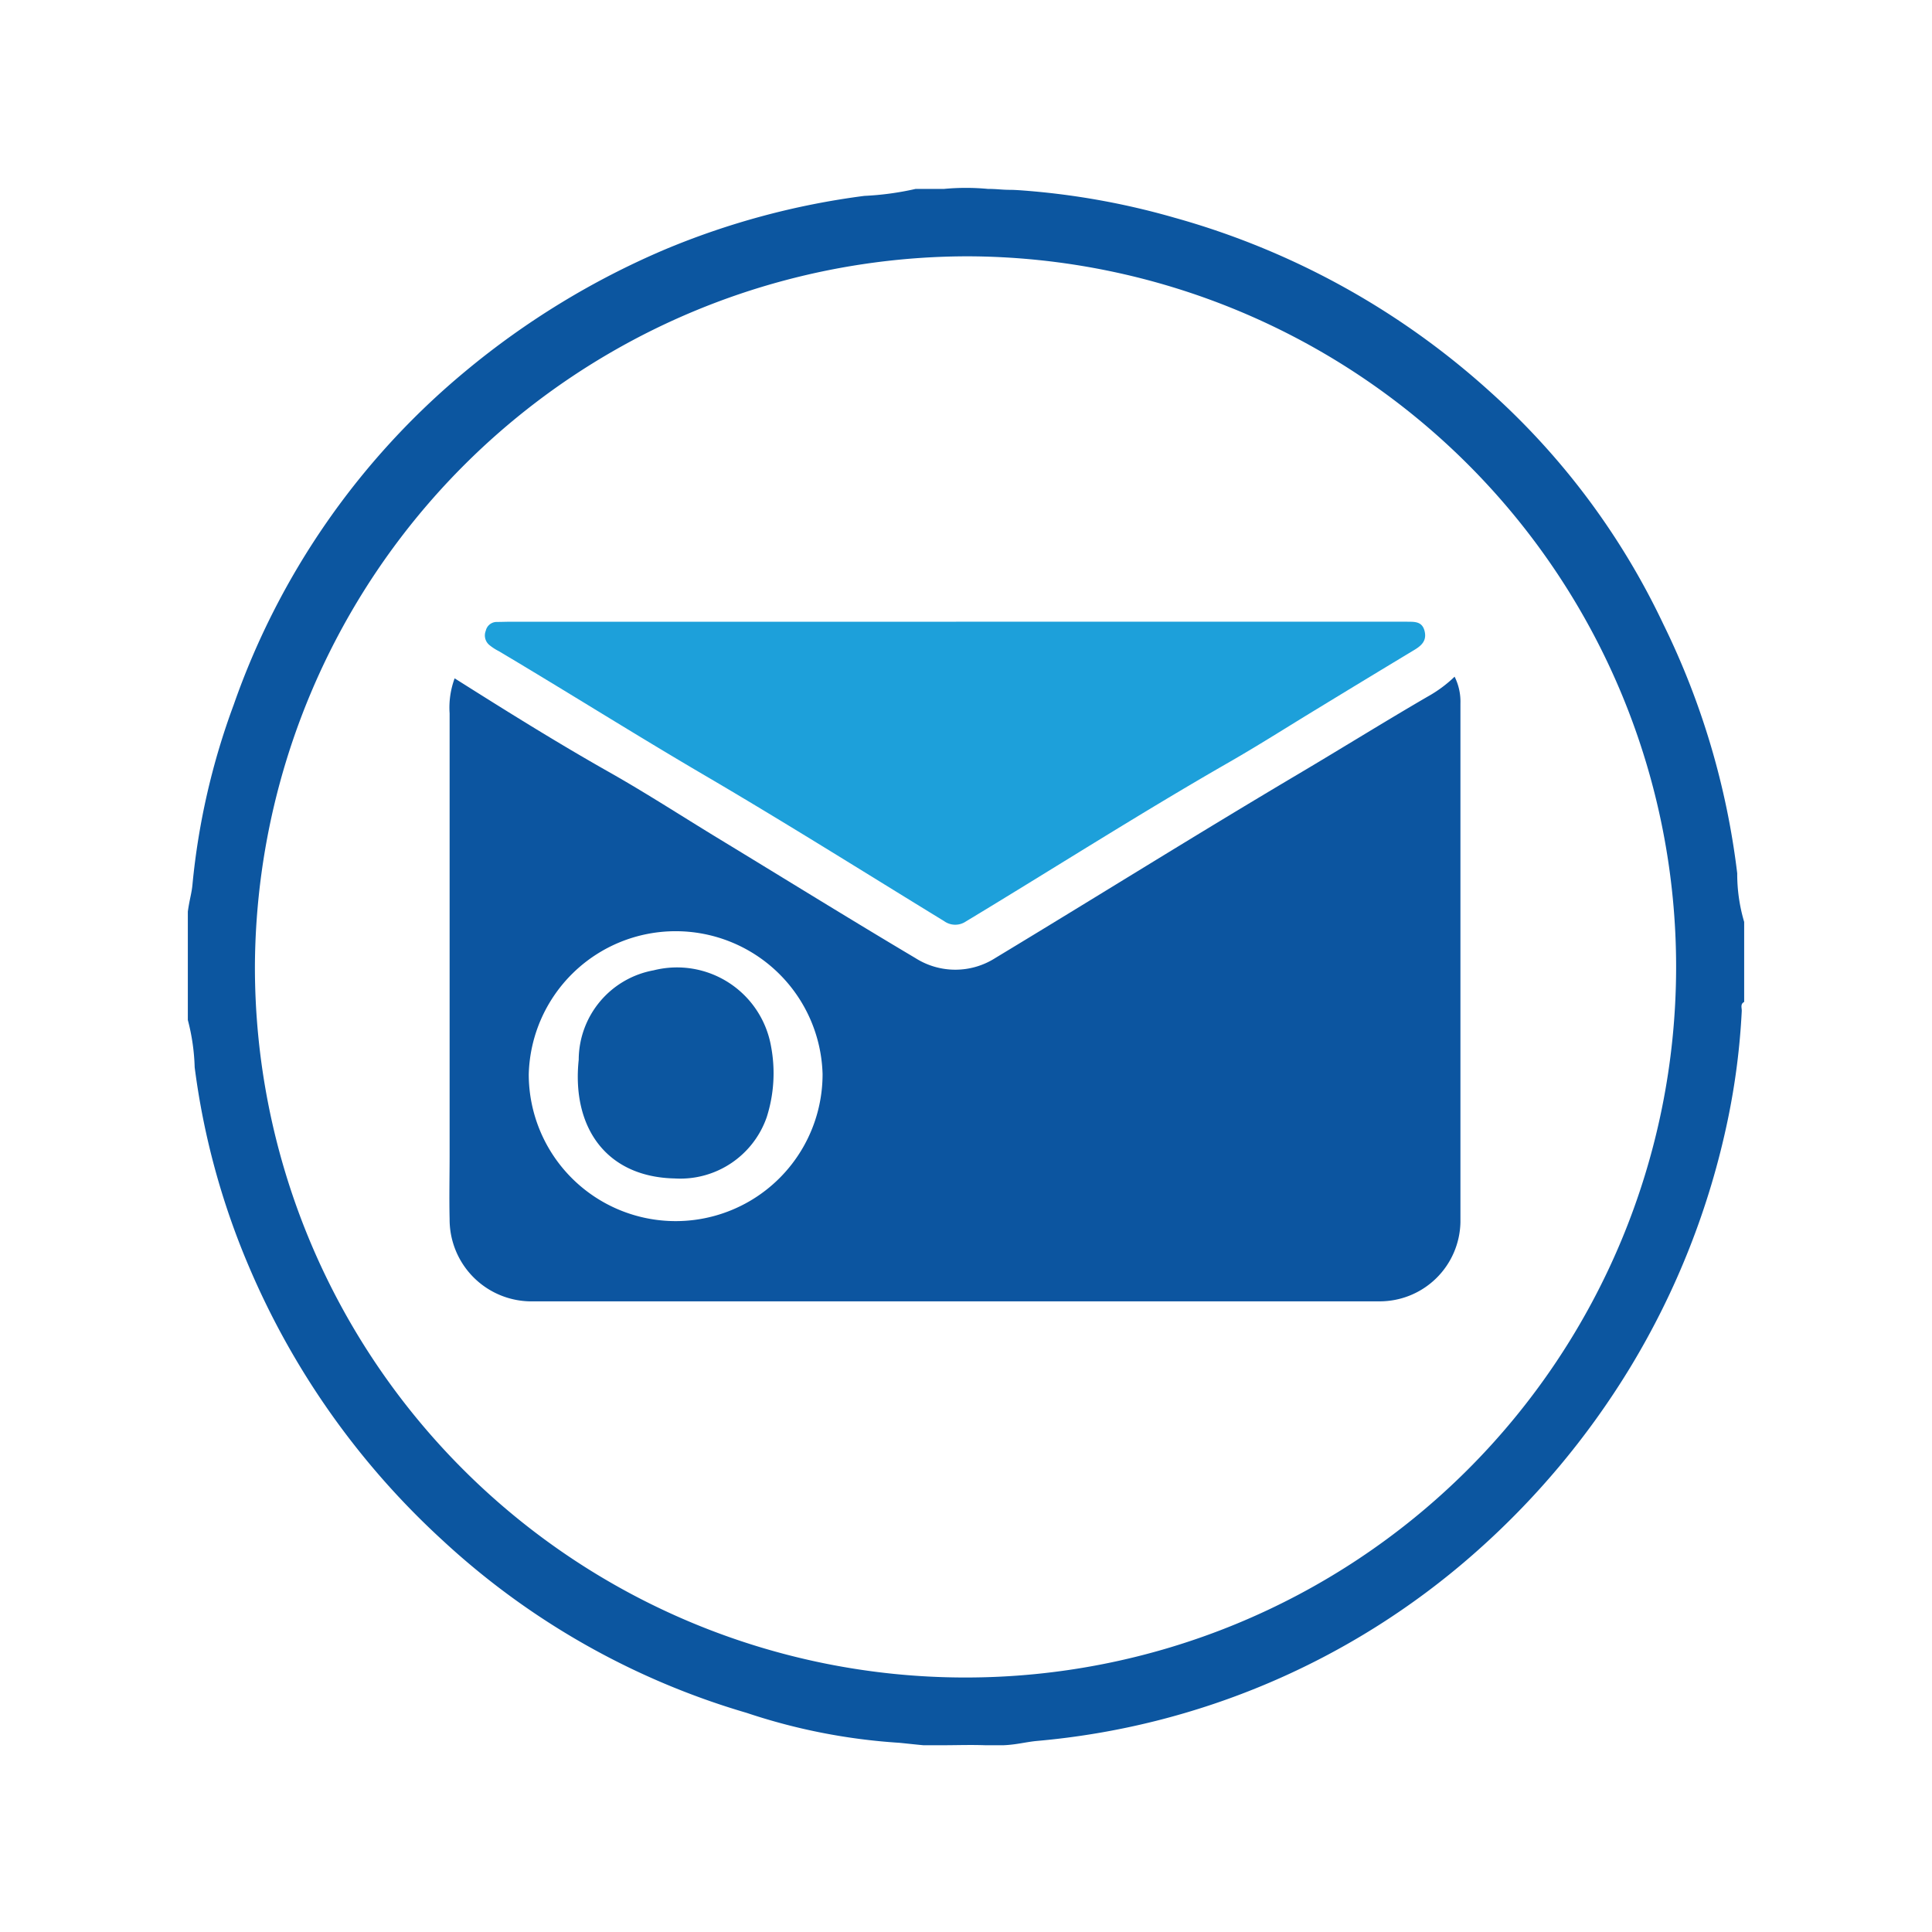 <svg xmlns="http://www.w3.org/2000/svg" xmlns:xlink="http://www.w3.org/1999/xlink" width="72" height="72" viewBox="0 0 72 72"><defs><clipPath id="a"><rect width="58" height="58.04" fill="none"/></clipPath><clipPath id="c"><rect width="72" height="72"/></clipPath></defs><g id="b" clip-path="url(#c)"><g transform="translate(7 7)"><g clip-path="url(#a)"><path d="M30.395,58.04h-.673c-.571-.02-1.048,0-1.635,0h-.673c-.285-.025-.842-.088-.93-.093a22.342,22.342,0,0,1-5.66-1.114A28.405,28.405,0,0,1,9.479,50.39,29.426,29.426,0,0,1,2.266,40.176a28.024,28.024,0,0,1-2.011-7.4A7.75,7.75,0,0,0,0,31.012v-4.04c.063-.457.141-.67.172-1a26.472,26.472,0,0,1,1.535-6.7A28.223,28.223,0,0,1,10.344,6.836a29.955,29.955,0,0,1,7.413-4.529A28.758,28.758,0,0,1,25.212.3,10.942,10.942,0,0,0,27.124.04h1.058a8.731,8.731,0,0,1,1.635,0c.353,0,.5.035.851.035.1,0,.268.011.336.015a27.979,27.979,0,0,1,5.758,1.021,29.184,29.184,0,0,1,11.75,6.471,27.344,27.344,0,0,1,6.469,8.665,28.862,28.862,0,0,1,2.76,9.3A6.278,6.278,0,0,0,58,27.357v2.982c-.154.081-.083.226-.09.342a26.256,26.256,0,0,1-.518,4.036,29.333,29.333,0,0,1-3.64,9.246,29.947,29.947,0,0,1-5.875,6.986A28.419,28.419,0,0,1,31.641,57.88c-.413.039-.755.14-1.246.16M2.5,28.994A26.482,26.482,0,1,0,29.059,2.552,26.594,26.594,0,0,0,2.5,28.994" transform="translate(0 0)" fill="#0c56a0"/><path d="M101.526,189.5c1.921,1.213,3.81,2.394,5.753,3.492,1.362.77,2.677,1.622,4.014,2.437,2.469,1.5,4.928,3.025,7.411,4.5a2.769,2.769,0,0,0,2.978-.007c3.76-2.27,7.484-4.6,11.263-6.839,1.619-.959,3.218-1.954,4.844-2.9a4.823,4.823,0,0,0,1.006-.743,2.085,2.085,0,0,1,.217,1q0,9.665,0,19.331a3.009,3.009,0,0,1-3.036,2.948q-15.748,0-31.5,0a3.051,3.051,0,0,1-3.134-3.064c-.019-.8,0-1.6,0-2.4q0-8.223,0-16.445a3.157,3.157,0,0,1,.186-1.306m13.713,14.745a5.477,5.477,0,0,0-10.95.011,5.475,5.475,0,0,0,10.95-.011" transform="translate(-91.586 -171.222)" fill="#0c55a0"/><path d="M132.648,168.1h16.439c.112,0,.224,0,.336,0,.287.007.595-.034.687.357.083.35-.115.532-.379.692q-1.826,1.1-3.648,2.212c-1.079.655-2.144,1.335-3.238,1.963-3.325,1.906-6.555,3.97-9.836,5.95a.707.707,0,0,1-.806-.015c-2.971-1.819-5.921-3.674-8.926-5.434-2.576-1.509-5.1-3.1-7.668-4.626a1.949,1.949,0,0,1-.36-.235.464.464,0,0,1-.128-.525.419.419,0,0,1,.415-.33c.176,0,.352-.008.528-.008h16.583" transform="translate(-104.018 -151.931)" fill="#1da0da"/><path d="M154.7,309.941c-2.586-.045-3.866-1.917-3.6-4.426a3.4,3.4,0,0,1,2.792-3.331,3.559,3.559,0,0,1,4.375,2.83,5.384,5.384,0,0,1-.162,2.647,3.409,3.409,0,0,1-3.4,2.281" transform="translate(-136.533 -273.023)" fill="#0c56a0"/></g></g></g></svg>